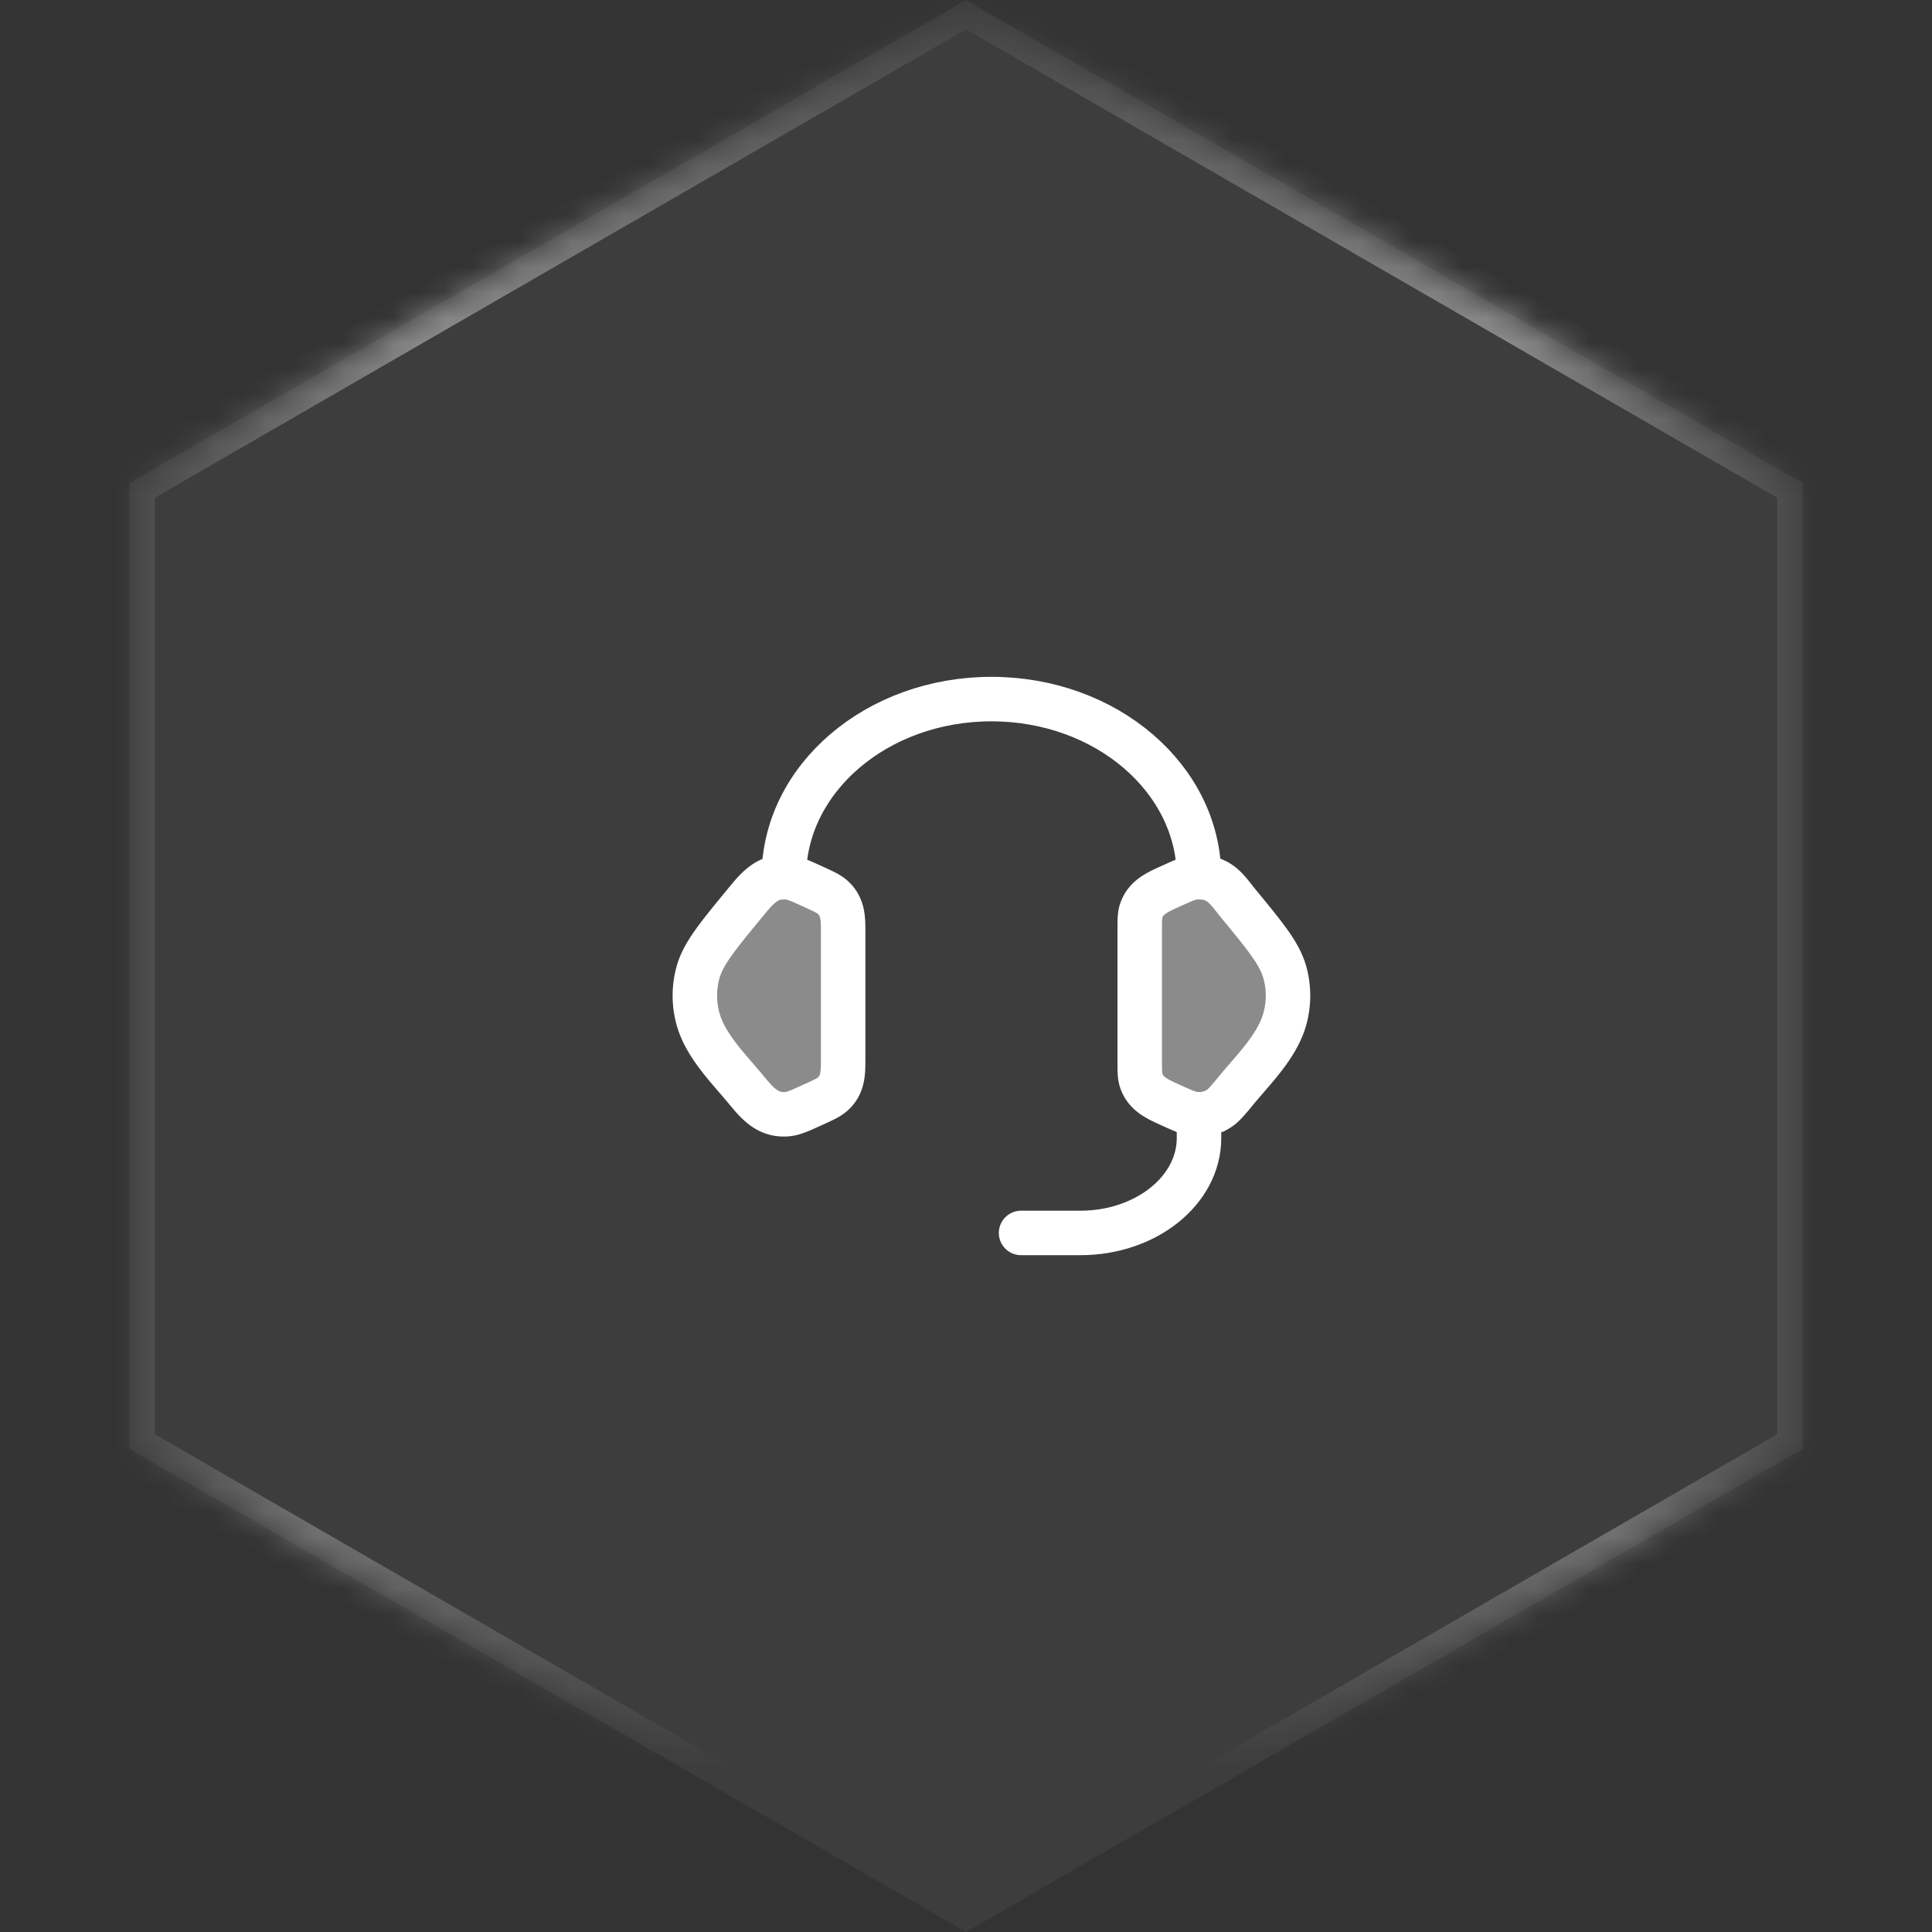<svg width="76" height="76" fill="none" xmlns="http://www.w3.org/2000/svg"><rect width="100%" height="100%" fill="#333333" stroke="none"/><mask id="b" fill="#fff"><path d="M38 0l32.909 19v38L38 76 5.091 57V19L38 0z"/></mask><path d="M38 0l32.909 19v38L38 76 5.091 57V19L38 0z" fill="#fff" fill-opacity=".05"/><g clip-path="url(#a)" data-figma-skip-parse="true" mask="url(#b)"><g transform="matrix(.035 .035 -.035 .035 38 34.5)" fill="url(#c)" shape-rendering="crispEdges"><path d="M0 0H1172.24V1172.96H0z"/><path transform="scale(1 -1)" d="M0 0H1172.24V1172.96H0z"/><path transform="scale(-1 1)" d="M0 0H1172.24V1172.96H0z"/><path transform="scale(-1)" d="M0 0H1172.24V1172.96H0z"/></g></g><path d="M38 0l.5-.866-.5-.289-.5.289L38 0zm32.909 19h1v-.577l-.5-.289-.5.866zm0 38l.5.866.5-.289V57h-1zM38 76l-.5.866.5.289.5-.289L38 76zM5.091 57h-1v.577l.5.289.5-.866zm0-38l-.5-.866-.5.289V19h1zM37.5.866l32.909 19 1-1.732-32.909-19-1 1.732zM69.909 19v38h2V19h-2zm.5 37.134l-32.909 19 1 1.732 32.909-19-1-1.732zm-31.909 19l-32.909-19-1 1.732 32.909 19 1-1.732zM6.091 57V19h-2v38h2zm-.5-37.134L38.5.866l-1-1.732-32.909 19 1 1.732z" data-figma-gradient-fill="{&quot;type&quot;:&quot;GRADIENT_DIAMOND&quot;,&quot;stops&quot;:[{&quot;color&quot;:{&quot;r&quot;:1.0,&quot;g&quot;:1.0,&quot;b&quot;:1.0,&quot;a&quot;:1.0},&quot;position&quot;:0.0},{&quot;color&quot;:{&quot;r&quot;:1.0,&quot;g&quot;:1.0,&quot;b&quot;:1.0,&quot;a&quot;:0.0},&quot;position&quot;:1.0}],&quot;stopsVar&quot;:[{&quot;color&quot;:{&quot;r&quot;:1.0,&quot;g&quot;:1.0,&quot;b&quot;:1.0,&quot;a&quot;:1.0},&quot;position&quot;:0.0},{&quot;color&quot;:{&quot;r&quot;:1.0,&quot;g&quot;:1.0,&quot;b&quot;:1.0,&quot;a&quot;:0.0},&quot;position&quot;:1.0}],&quot;transform&quot;:{&quot;m00&quot;:70.000007629394531,&quot;m01&quot;:-69.0,&quot;m02&quot;:37.499992370605469,&quot;m10&quot;:69.0,&quot;m11&quot;:70.000007629394531,&quot;m12&quot;:-35.0},&quot;opacity&quot;:1.0,&quot;blendMode&quot;:&quot;NORMAL&quot;,&quot;visible&quot;:true}" mask="url(#b)"/><path opacity=".4" d="M44.834 36.605c0-.403 0-.605.06-.784.177-.523.642-.725 1.108-.937.524-.239.785-.358 1.045-.38.295-.023.59.04.841.182.334.187.567.543.805.833 1.1 1.336 1.651 2.005 1.852 2.742a3.427 3.427 0 010 1.811c-.293 1.076-1.221 1.977-1.908 2.811-.351.427-.527.64-.749.764a1.48 1.48 0 01-.841.181c-.26-.02-.521-.14-1.045-.378-.466-.213-.93-.415-1.107-.937-.061-.18-.061-.382-.061-.785v-5.123zM33.167 36.605c0-.507-.014-.964-.425-1.32-.149-.13-.347-.22-.743-.401-.523-.239-.785-.358-1.045-.379-.778-.063-1.197.468-1.646 1.014-1.1 1.337-1.65 2.005-1.852 2.742a3.427 3.427 0 000 1.812c.294 1.075 1.221 1.976 1.908 2.81.433.526.847 1.006 1.59.946.26-.021.522-.14 1.045-.38.396-.18.594-.27.744-.4.41-.356.424-.813.424-1.32v-5.124z" fill="#fff"/><path d="M44.834 36.605c0-.403 0-.605.06-.784.177-.523.642-.725 1.108-.937.524-.239.785-.358 1.045-.38.295-.023.59.04.841.182.334.187.567.543.805.833 1.1 1.336 1.651 2.005 1.852 2.742a3.427 3.427 0 010 1.811c-.293 1.075-1.221 1.977-1.908 2.811-.351.427-.527.64-.749.764a1.48 1.48 0 01-.841.181c-.26-.02-.521-.14-1.045-.378-.466-.213-.93-.415-1.107-.937-.061-.18-.061-.382-.061-.785v-5.123zM33.167 36.605c0-.507-.014-.964-.425-1.32-.149-.13-.347-.22-.743-.401-.523-.239-.785-.358-1.045-.379-.778-.063-1.197.468-1.646 1.014-1.1 1.337-1.65 2.005-1.852 2.742a3.427 3.427 0 000 1.812c.294 1.075 1.221 1.976 1.908 2.81.433.526.847 1.006 1.59.946.26-.021.522-.14 1.045-.38.396-.18.594-.27.744-.4.41-.356.424-.813.424-1.32v-5.124z" stroke="#fff" stroke-width="1.75"/><path d="M30.834 34.5c0-3.866 3.656-7 8.167-7 4.51 0 8.166 3.134 8.166 7" stroke="#fff" stroke-width="1.75" stroke-linecap="square" stroke-linejoin="round"/><path d="M47.166 43.834v.933c0 2.062-2.09 3.734-4.667 3.734h-2.333" stroke="#fff" stroke-width="1.75" stroke-linecap="round" stroke-linejoin="round"/><defs><linearGradient id="c" x1="0" y1="0" x2="500" y2="500" gradientUnits="userSpaceOnUse"><stop stop-color="#fff"/><stop offset="1" stop-color="#fff" stop-opacity="0"/></linearGradient><clipPath id="a"><path d="M38 0l.5-.866-.5-.289-.5.289L38 0zm32.909 19h1v-.577l-.5-.289-.5.866zm0 38l.5.866.5-.289V57h-1zM38 76l-.5.866.5.289.5-.289L38 76zM5.091 57h-1v.577l.5.289.5-.866zm0-38l-.5-.866-.5.289V19h1zM37.5.866l32.909 19 1-1.732-32.909-19-1 1.732zM69.909 19v38h2V19h-2zm.5 37.134l-32.909 19 1 1.732 32.909-19-1-1.732zm-31.909 19l-32.909-19-1 1.732 32.909 19 1-1.732zM6.091 57V19h-2v38h2zm-.5-37.134L38.5.866l-1-1.732-32.909 19 1 1.732z" mask="url(#b)"/></clipPath></defs></svg>